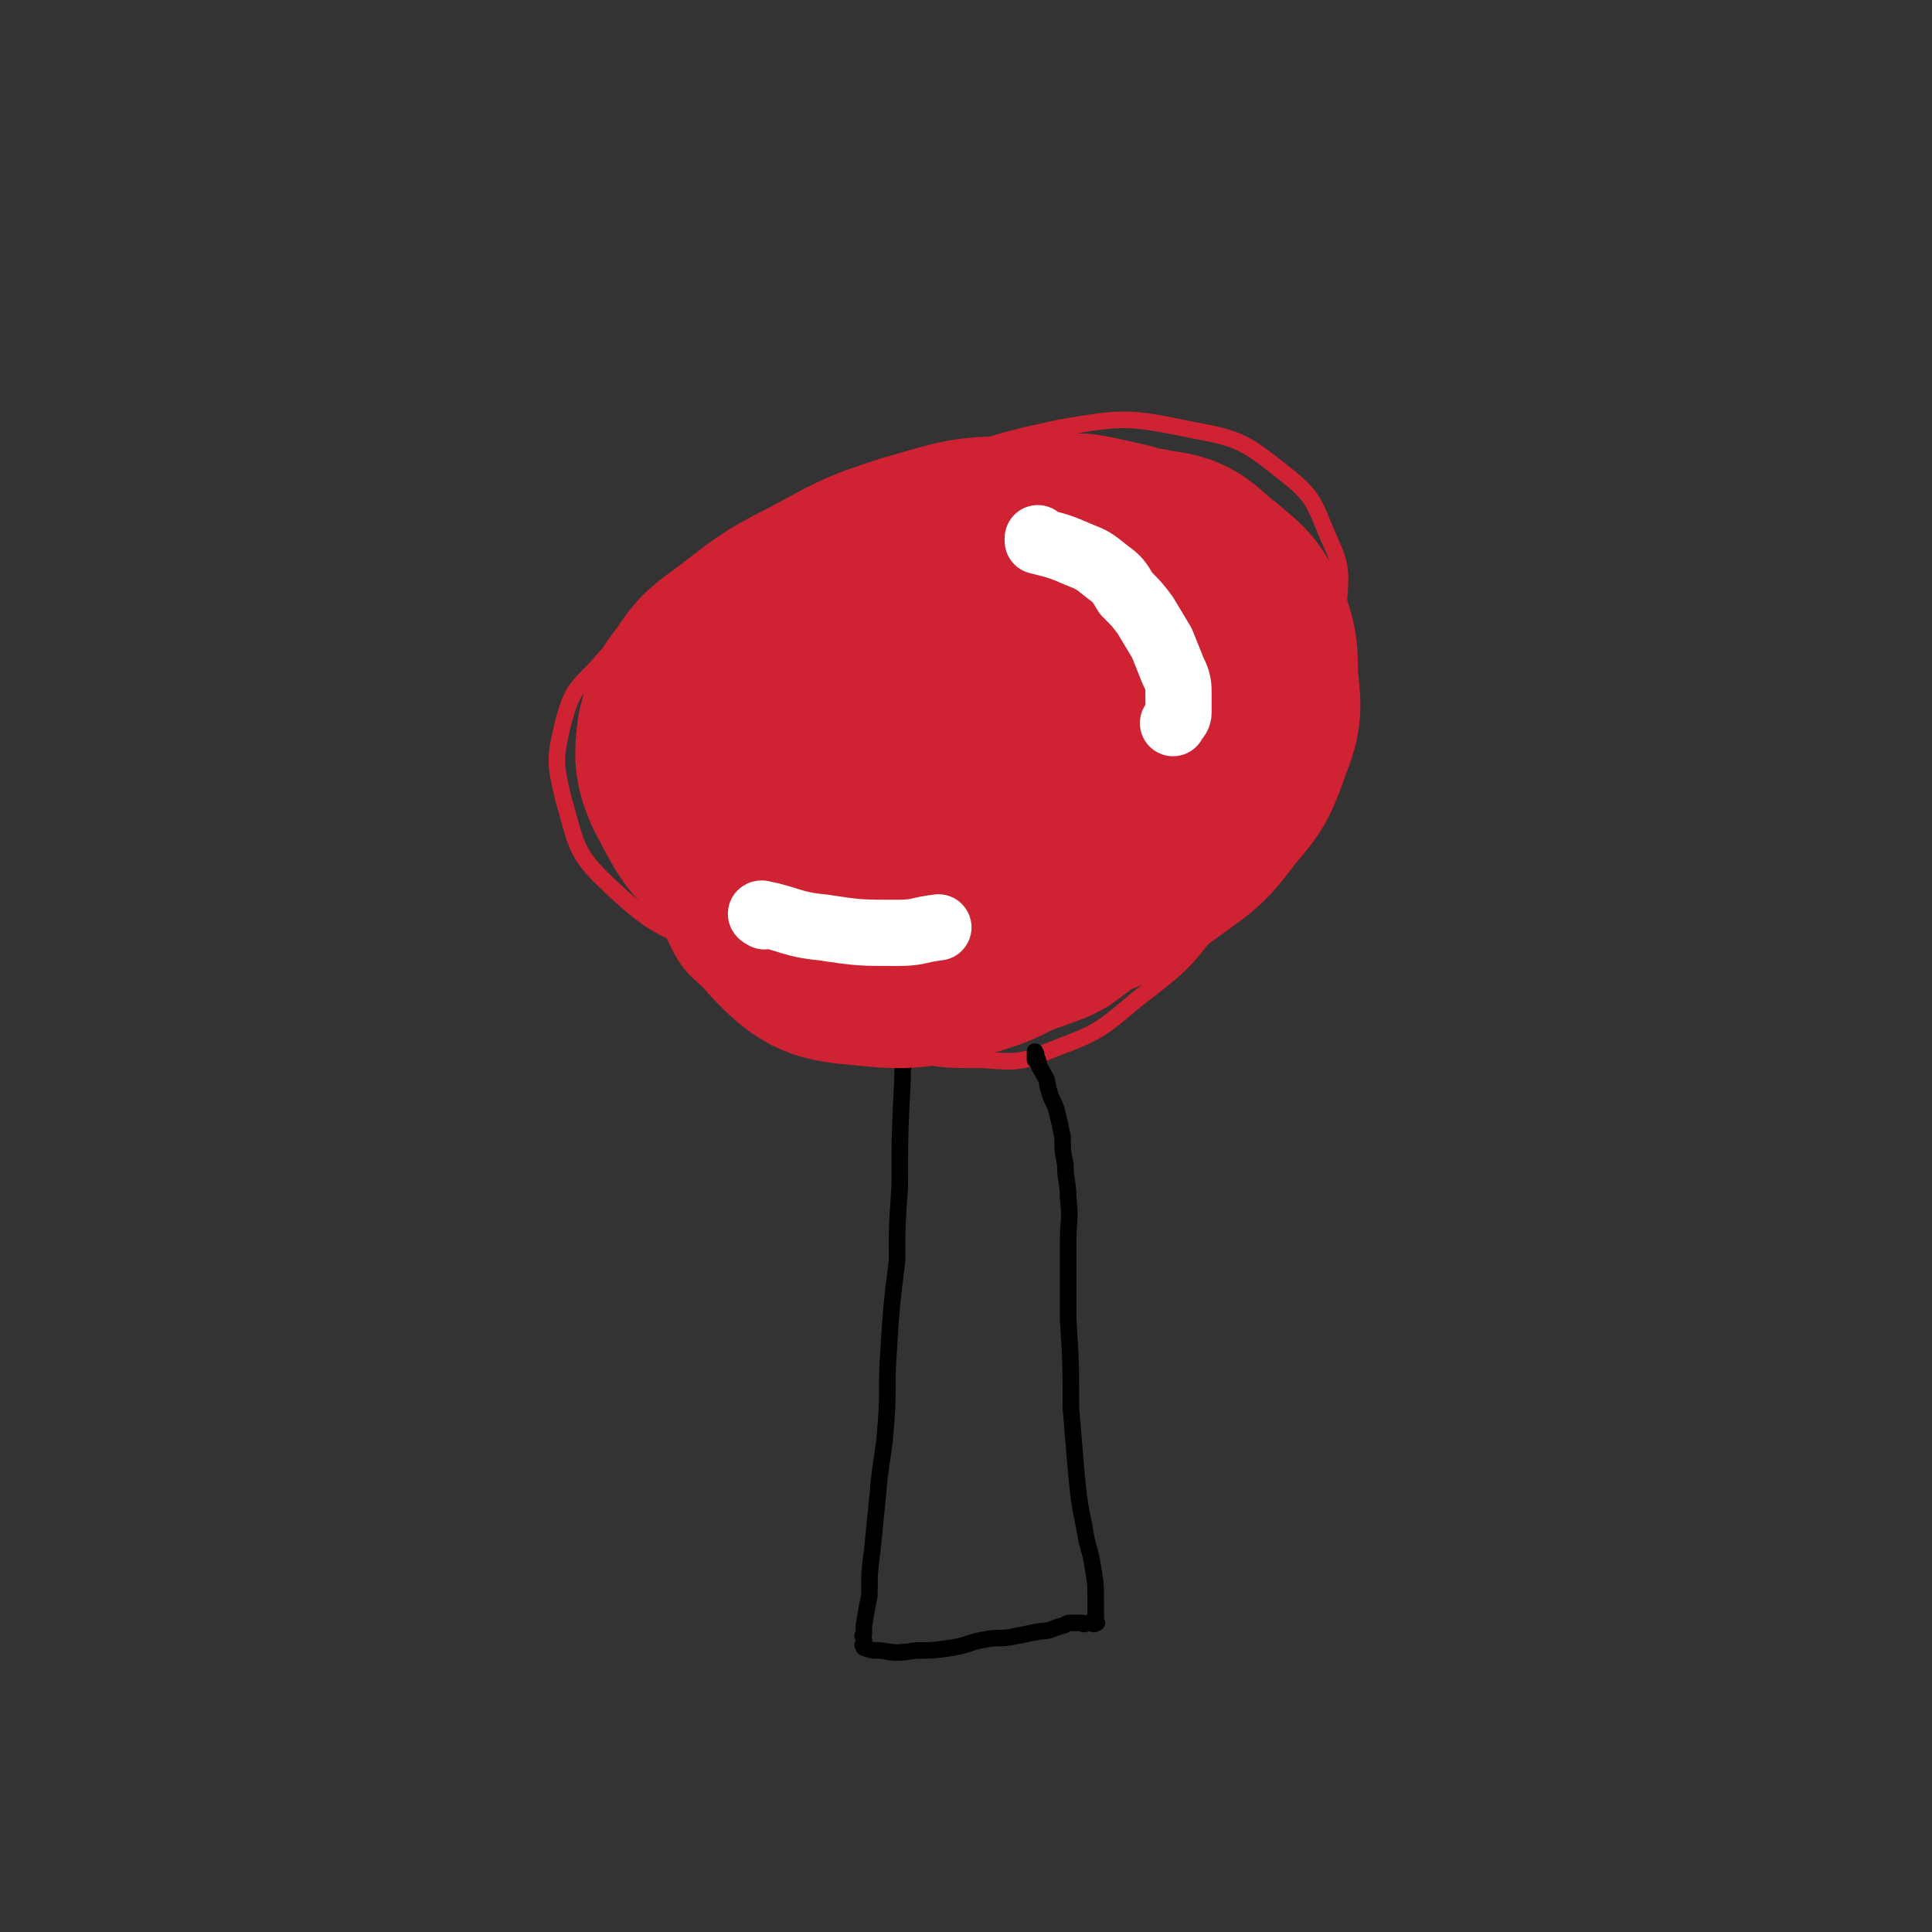<svg viewBox='0 0 700 700' version='1.1' xmlns='http://www.w3.org/2000/svg' xmlns:xlink='http://www.w3.org/1999/xlink'><rect x="0" y="0" width="700" height="700" fill="#333333" stroke="none"/><g fill='none' stroke='#CF2233' stroke-width='6' stroke-linecap='round' stroke-linejoin='round'><path d='M304,193c0,0 -1,-1 -1,-1 0,0 0,1 1,1 0,0 0,0 0,0 -9,11 -10,11 -18,23 -12,18 -14,18 -22,38 -7,16 -6,17 -8,34 -1,13 -1,13 2,26 4,13 4,14 12,26 10,14 11,14 25,24 12,9 12,9 27,14 16,6 17,6 34,6 13,1 14,1 26,-4 16,-6 17,-7 30,-18 17,-13 18,-14 30,-31 14,-21 13,-22 24,-45 8,-18 8,-18 14,-37 4,-15 5,-15 5,-30 1,-13 1,-14 -4,-25 -5,-12 -5,-14 -15,-22 -14,-11 -16,-13 -33,-16 -24,-5 -26,-5 -49,-1 -28,6 -29,7 -54,20 -25,13 -25,14 -46,32 -17,15 -17,17 -30,36 -9,14 -9,15 -13,32 -5,15 -6,16 -5,32 0,15 0,16 7,29 6,13 7,14 18,23 10,9 11,8 24,13 14,5 14,4 29,6 13,2 13,2 27,1 12,-1 12,-2 24,-4 10,-2 10,-3 19,-6 8,-3 9,-3 16,-7 7,-5 7,-5 14,-11 6,-6 6,-6 11,-12 5,-5 5,-5 9,-11 3,-6 2,-6 5,-12 2,-6 2,-6 5,-13 2,-6 2,-6 3,-13 2,-9 2,-9 2,-17 1,-12 1,-12 0,-24 -1,-15 -1,-15 -3,-31 -1,-10 -1,-10 -3,-20 -1,-6 -1,-7 -5,-13 -3,-6 -3,-6 -9,-11 -6,-6 -6,-8 -15,-10 -18,-4 -20,-5 -38,-3 -25,4 -25,6 -49,15 -26,10 -26,11 -50,24 -19,10 -19,10 -36,22 -13,9 -15,8 -25,20 -8,8 -9,9 -12,20 -3,13 -3,14 0,27 5,17 4,20 17,32 18,17 21,16 45,25 27,10 28,11 57,13 31,1 32,1 62,-7 22,-5 22,-8 42,-20 18,-12 19,-12 33,-28 10,-13 10,-14 15,-30 5,-15 2,-15 4,-31 '/></g>
<g fill='none' stroke='#000000' stroke-width='6' stroke-linecap='round' stroke-linejoin='round'><path d='M328,384c0,0 -1,-1 -1,-1 0,0 0,0 1,1 0,0 0,0 0,0 -1,3 -1,3 -1,7 -1,20 -1,20 -1,39 -1,14 -1,14 -1,27 -2,16 -2,16 -3,32 -1,13 0,13 -1,27 -1,13 -2,13 -3,26 -1,10 -1,10 -2,20 -1,8 -1,8 -1,16 -1,5 -1,5 -2,11 0,1 0,1 0,3 -1,1 0,1 0,2 0,0 0,0 0,0 0,0 0,0 0,0 0,1 0,1 0,2 0,0 -1,0 0,0 0,1 0,1 0,1 3,1 3,1 6,1 6,1 6,1 13,0 6,0 6,0 13,-1 6,-1 6,-2 12,-3 5,-1 5,0 10,-1 5,-1 5,-1 10,-2 4,0 4,-1 8,-2 1,0 1,-1 3,-1 2,0 2,0 4,0 1,1 1,0 3,0 0,0 0,0 1,0 0,0 0,1 1,0 0,0 0,0 0,0 1,0 0,0 0,-1 0,0 0,0 0,0 0,-3 0,-3 0,-6 0,-7 0,-7 -1,-13 -1,-7 -2,-7 -3,-14 -2,-10 -2,-10 -3,-20 -1,-12 -1,-12 -2,-24 0,-16 0,-16 -1,-32 0,-14 0,-14 0,-28 0,-8 1,-8 0,-16 0,-6 -1,-6 -1,-12 -1,-5 -1,-5 -1,-10 -1,-5 -1,-5 -2,-9 -1,-4 -2,-4 -3,-8 -1,-3 0,-3 -2,-6 -1,-2 -2,-3 -2,-5 -1,0 1,1 0,1 0,-1 -1,-1 -1,-1 0,-1 0,-1 0,-2 1,0 0,0 0,-1 '/></g>
<g fill='none' stroke='#CF2233' stroke-width='80' stroke-linecap='round' stroke-linejoin='round'><path d='M362,210c0,0 -1,-1 -1,-1 0,0 1,1 0,1 0,0 0,0 -1,0 -11,3 -11,1 -22,7 -13,6 -15,6 -26,17 -13,12 -13,13 -21,29 -8,13 -8,14 -11,29 -2,11 -3,12 -1,23 3,11 2,13 10,21 8,8 11,9 23,10 18,2 19,1 37,-3 14,-4 14,-6 28,-14 11,-6 11,-7 21,-16 8,-7 8,-7 14,-15 5,-6 5,-6 8,-13 4,-8 5,-8 7,-17 2,-7 2,-8 2,-15 -1,-9 -1,-10 -4,-19 -3,-8 -2,-9 -8,-15 -9,-9 -9,-10 -21,-15 -13,-6 -14,-6 -27,-6 -19,0 -19,1 -37,6 -19,6 -19,7 -36,16 -14,7 -14,8 -26,17 -8,6 -9,6 -14,14 -5,6 -5,7 -7,15 -1,8 -1,10 2,17 7,13 7,15 18,23 14,12 16,11 33,17 20,6 21,7 42,7 22,0 23,0 43,-6 16,-5 17,-7 31,-17 11,-8 12,-8 20,-19 8,-9 8,-10 12,-21 4,-10 3,-11 2,-22 0,-9 0,-10 -3,-18 -4,-8 -5,-8 -12,-14 -8,-6 -8,-9 -18,-10 -14,-3 -16,-1 -31,2 -16,5 -17,5 -32,15 -15,9 -14,10 -27,22 -7,7 -7,7 -12,16 -3,5 -3,5 -5,11 0,3 -1,3 0,6 0,3 0,4 3,6 5,5 5,6 12,7 10,3 11,3 22,1 11,-1 12,-3 23,-7 4,-2 4,-3 8,-6 2,-1 1,-2 2,-3 1,0 2,0 2,0 0,-1 0,-2 -1,-2 -1,1 -2,2 -4,3 -9,4 -9,4 -18,8 -3,2 -3,1 -6,3 0,0 0,0 -1,1 0,0 0,0 0,0 5,-5 4,-5 9,-10 5,-5 5,-5 10,-11 1,0 1,0 1,-1 1,-1 1,-2 0,-2 -3,1 -4,1 -8,3 -17,8 -18,6 -35,16 -12,8 -12,9 -22,19 -4,4 -3,5 -6,10 '/></g>
<g fill='none' stroke='#FFFFFF' stroke-width='24' stroke-linecap='round' stroke-linejoin='round'><path d='M377,196c0,0 -1,-1 -1,-1 0,0 0,1 0,1 0,0 0,0 0,0 1,0 0,-1 0,-1 0,0 0,1 0,1 8,2 8,2 15,5 5,2 5,2 10,6 4,3 4,3 7,8 4,4 4,4 7,8 3,5 3,5 6,10 2,5 2,5 4,10 2,4 2,5 2,9 0,3 0,3 0,6 0,2 -1,2 -2,4 '/><path d='M277,332c0,0 -1,-1 -1,-1 0,0 0,0 1,1 0,0 0,0 0,0 0,0 -2,-1 -1,-1 10,2 11,4 22,5 13,2 14,2 27,2 8,0 7,-1 15,-2 '/></g>
</svg>